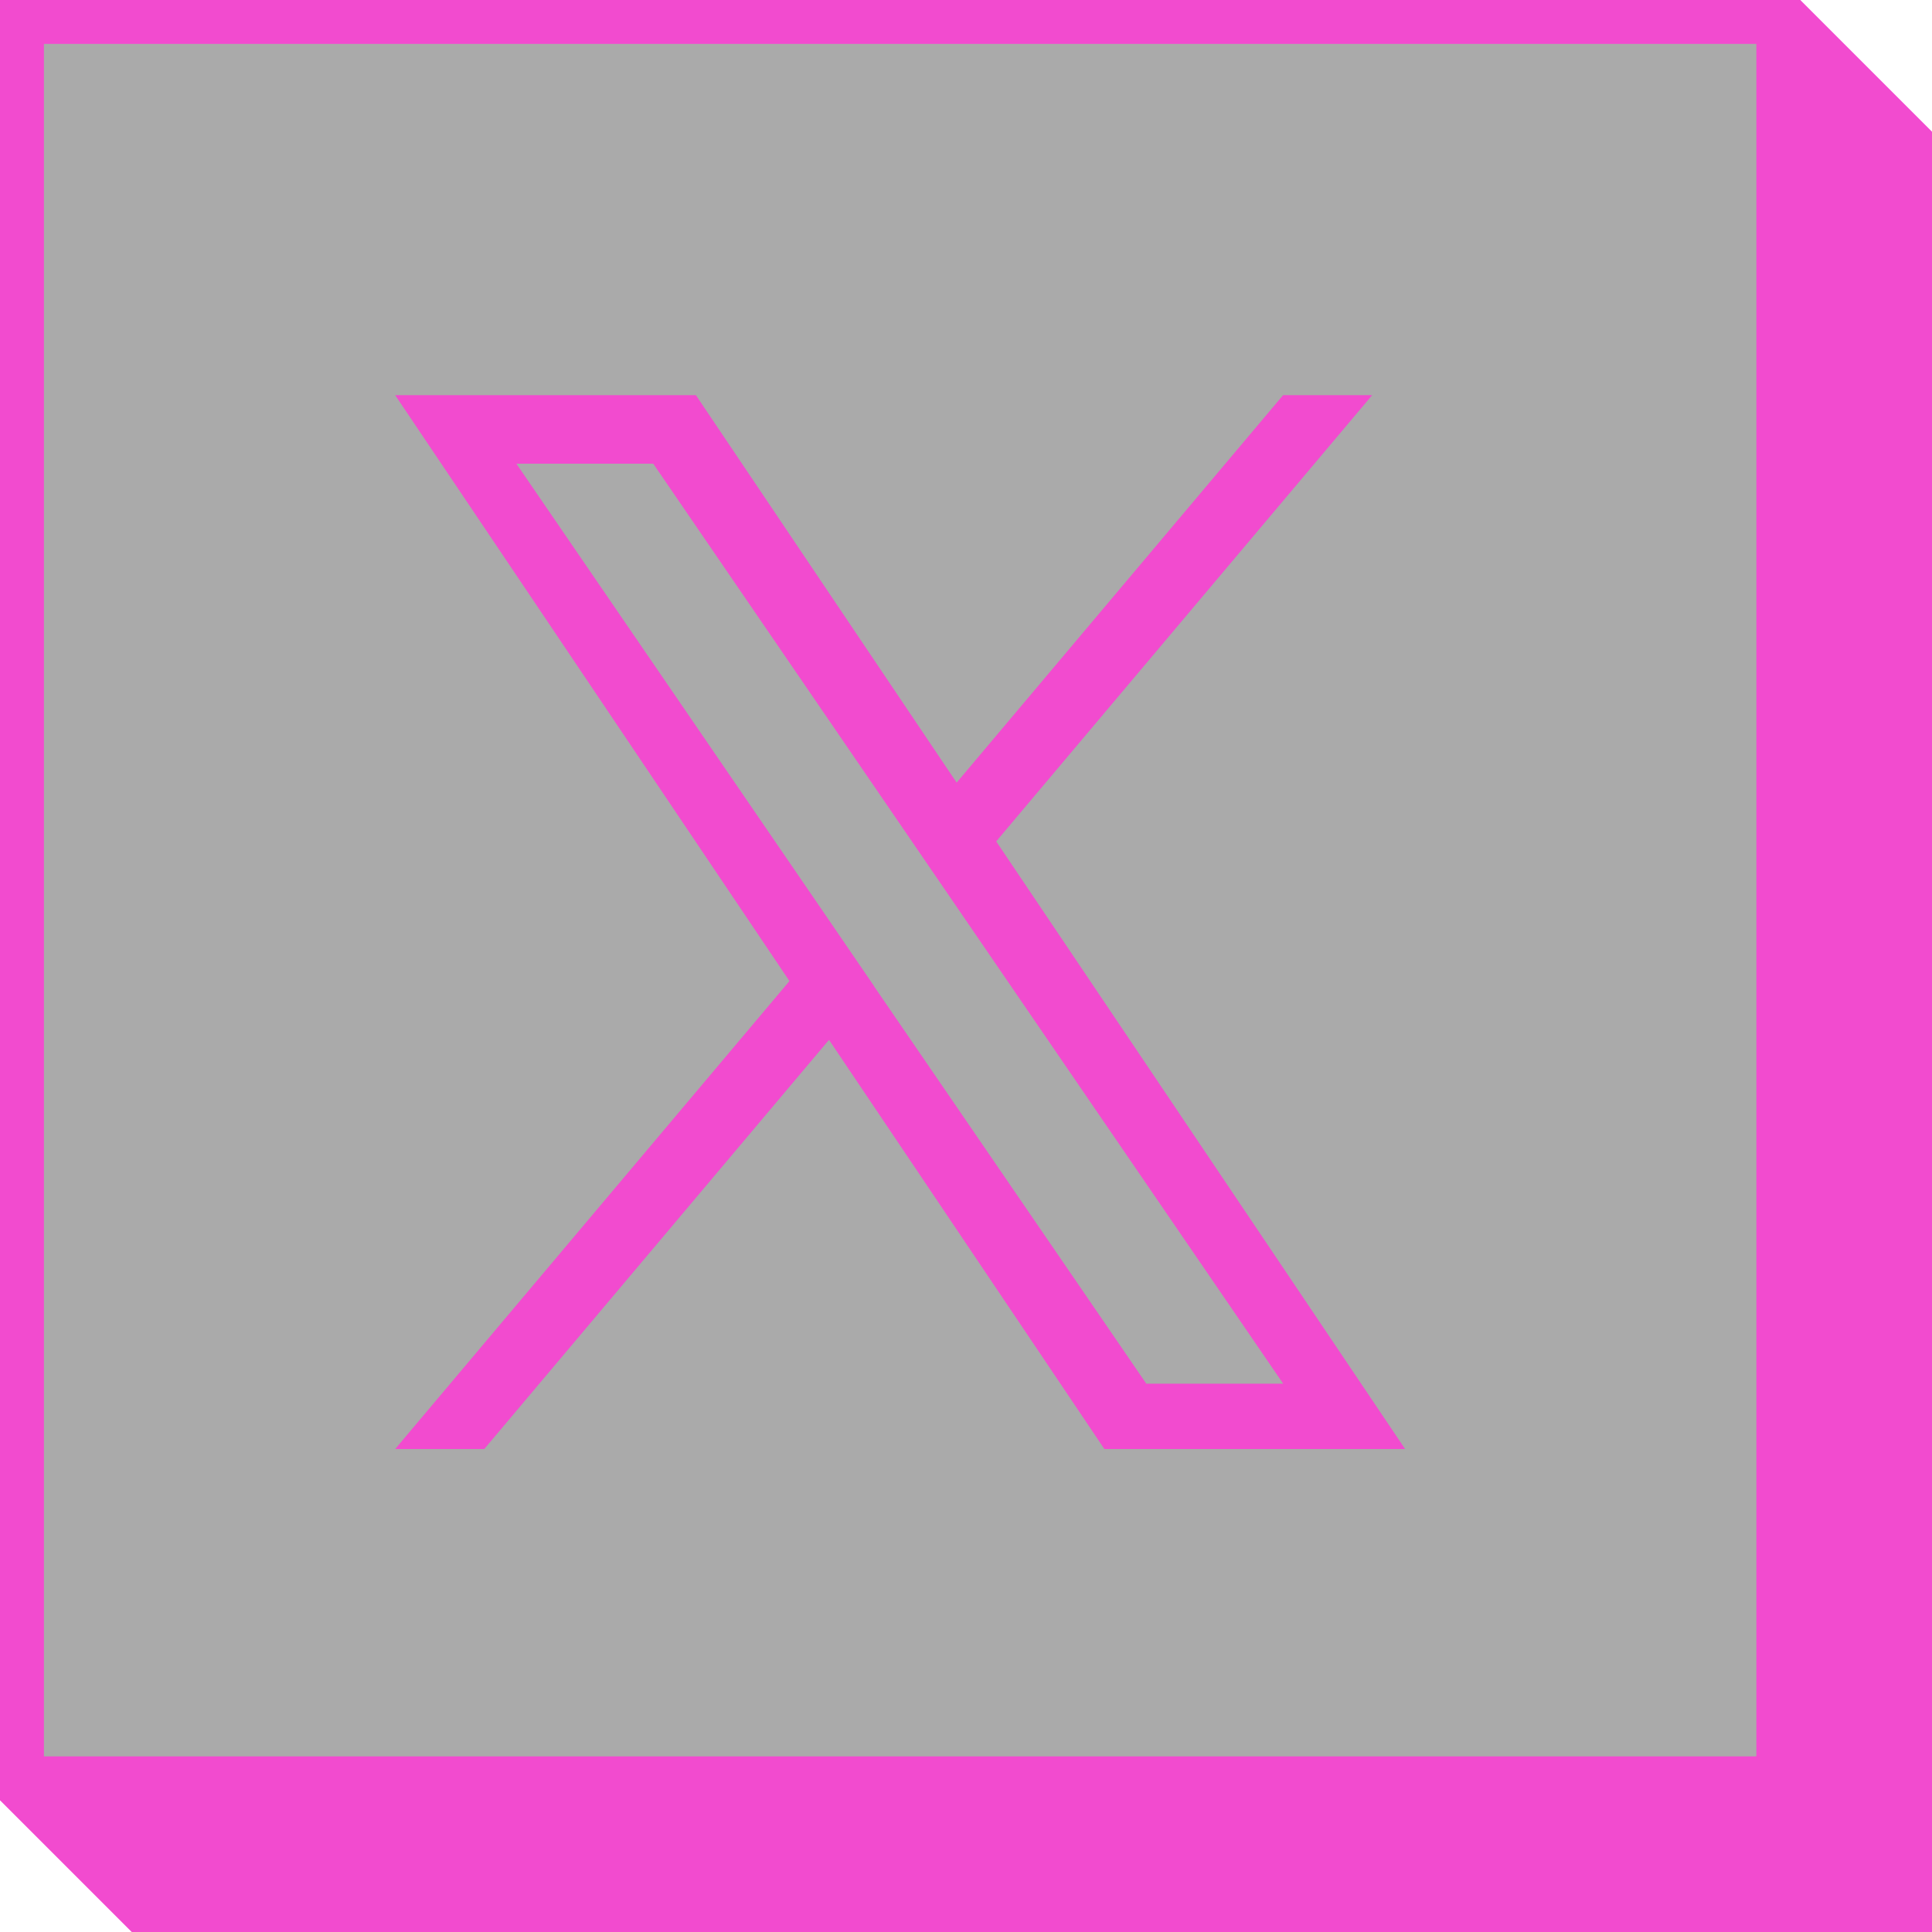 <svg xmlns="http://www.w3.org/2000/svg" width="44" height="44" viewBox="0 0 44 44"><g transform="translate(-12093 -773)"><rect width="41" height="41" transform="translate(12093 773)" fill="rgba(44,44,44,0.4)"/><path d="M44,44H3L0,41V0H41l3,3V44ZM1,1V40H40V1Z" transform="translate(12093 773)" fill="#F24BCF"/><path d="M13.688,10.162,22.25,0H20.221L12.787,8.824,6.849,0H0L8.979,13.343,0,24H2.029L9.88,14.682,16.151,24H23L13.688,10.162Zm-2.779,3.3L10,12.132,2.76,1.56H5.877l5.842,8.532.91,1.329,7.594,11.091H17.106l-6.2-9.05Z" transform="translate(12102 782)" fill="#F24BCF"/></g></svg>
